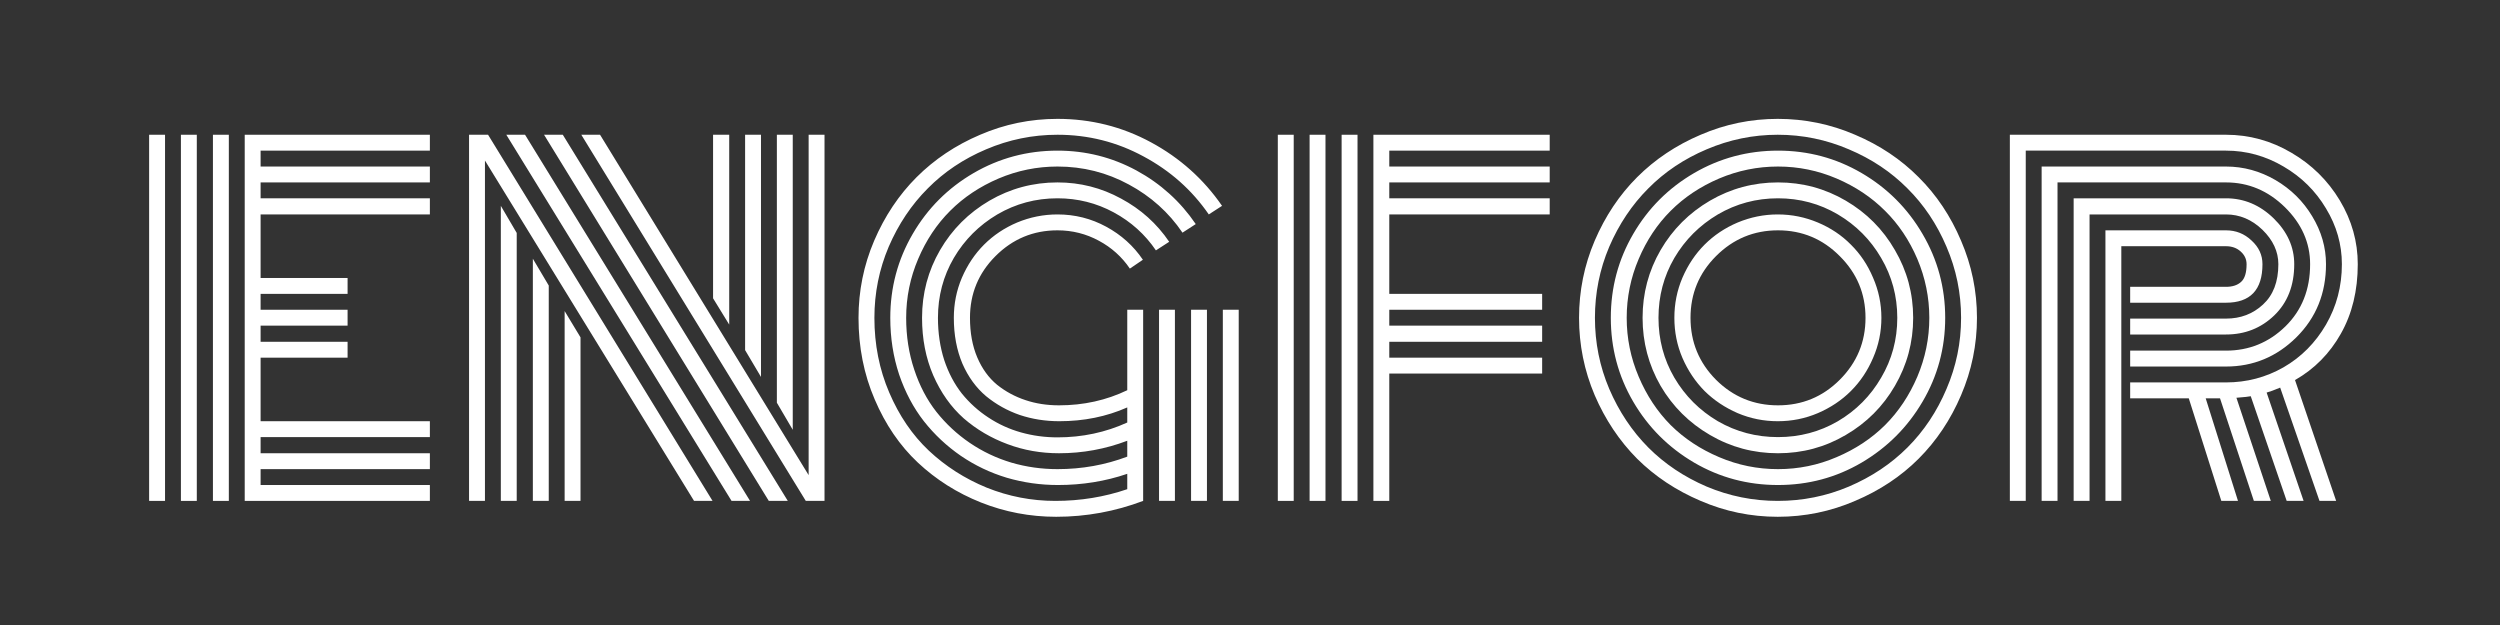 <?xml version="1.0" encoding="UTF-8"?> <svg xmlns="http://www.w3.org/2000/svg" xmlns:xlink="http://www.w3.org/1999/xlink" width="200" zoomAndPan="magnify" viewBox="0 0 150 37.5" height="50" preserveAspectRatio="xMidYMid meet" version="1.0"><rect x="0" y="0" width="150" height="37.5" fill="#333333" stroke="none"/><defs><g></g></defs><g fill="#ffffff" fill-opacity="1"><g transform="translate(7.714, 30.054)"><g><path d="M 6.016 0 L 5.062 0 L 5.062 -21.969 L 6.016 -21.969 Z M 4.094 0 L 3.141 0 L 3.141 -21.969 L 4.094 -21.969 Z M 2.188 0 L 1.234 0 L 1.234 -21.969 L 2.188 -21.969 Z M 7.922 -4.781 L 18.078 -4.781 L 18.078 -3.828 L 7.922 -3.828 L 7.922 -2.859 L 18.078 -2.859 L 18.078 -1.906 L 7.922 -1.906 L 7.922 -0.953 L 18.078 -0.953 L 18.078 0 L 6.969 0 L 6.969 -21.969 L 18.078 -21.969 L 18.078 -21.016 L 7.922 -21.016 L 7.922 -20.062 L 18.078 -20.062 L 18.078 -19.109 L 7.922 -19.109 L 7.922 -18.156 L 18.078 -18.156 L 18.078 -17.188 L 7.922 -17.188 L 7.922 -13.375 L 13.141 -13.375 L 13.141 -12.422 L 7.922 -12.422 L 7.922 -11.469 L 13.141 -11.469 L 13.141 -10.516 L 7.922 -10.516 L 7.922 -9.547 L 13.141 -9.547 L 13.141 -8.594 L 7.922 -8.594 Z M 7.922 -4.781 "></path></g></g><g transform="translate(26.909, 30.054)"><g><path d="M 16.844 -10.578 L 15.875 -12.156 L 15.875 -21.969 L 16.844 -21.969 Z M 18.75 -7.438 L 17.797 -9.047 L 17.797 -21.969 L 18.75 -21.969 Z M 20.656 -4.266 L 19.703 -5.891 L 19.703 -21.969 L 20.656 -21.969 Z M 6.969 -11.391 L 7.922 -9.812 L 7.922 0 L 6.969 0 Z M 5.062 -14.531 L 6.016 -12.922 L 6.016 0 L 5.062 0 Z M 3.141 -17.703 L 4.094 -16.078 L 4.094 0 L 3.141 0 Z M 3.469 -21.969 L 4.594 -21.969 L 18.094 0 L 16.984 0 Z M 5.734 -21.969 L 6.859 -21.969 L 20.359 0 L 19.219 0 Z M 7.969 -21.969 L 9.094 -21.969 L 21.609 -1.547 L 21.609 -21.969 L 22.562 -21.969 L 22.562 0 C 22.562 0 22.188 0 21.438 0 Z M 2.188 -20.422 L 2.188 0 L 1.234 0 L 1.234 -21.969 C 1.234 -21.969 1.613 -21.969 2.375 -21.969 L 15.844 0 L 14.734 0 Z M 2.188 -20.422 "></path></g></g><g transform="translate(50.761, 30.054)"><g><path d="M 18.781 -11.469 L 19.734 -11.469 L 19.734 0 L 18.781 0 Z M 22.609 -11.469 L 23.562 -11.469 L 23.562 0 L 22.609 0 Z M 20.703 -11.469 L 21.656 -11.469 L 21.656 0 L 20.703 0 Z M 17.828 -11.469 L 17.828 0 C 16.148 0.633 14.41 0.953 12.609 0.953 C 11.035 0.953 9.531 0.664 8.094 0.094 C 6.664 -0.477 5.406 -1.273 4.312 -2.297 C 3.227 -3.316 2.363 -4.582 1.719 -6.094 C 1.07 -7.602 0.75 -9.234 0.75 -10.984 C 0.75 -12.598 1.062 -14.141 1.688 -15.609 C 2.32 -17.086 3.172 -18.359 4.234 -19.422 C 5.305 -20.492 6.578 -21.344 8.047 -21.969 C 9.516 -22.602 11.062 -22.922 12.688 -22.922 C 14.695 -22.922 16.566 -22.453 18.297 -21.516 C 20.035 -20.578 21.457 -19.305 22.562 -17.703 L 21.766 -17.188 C 20.754 -18.656 19.445 -19.816 17.844 -20.672 C 16.25 -21.535 14.531 -21.969 12.688 -21.969 C 11.195 -21.969 9.77 -21.676 8.406 -21.094 C 7.051 -20.52 5.883 -19.738 4.906 -18.75 C 3.926 -17.77 3.145 -16.602 2.562 -15.25 C 1.988 -13.895 1.703 -12.473 1.703 -10.984 C 1.703 -9.379 2 -7.883 2.594 -6.5 C 3.188 -5.113 3.977 -3.953 4.969 -3.016 C 5.969 -2.078 7.125 -1.336 8.438 -0.797 C 9.758 -0.266 11.133 0 12.562 0 C 14.062 0 15.5 -0.234 16.875 -0.703 L 16.875 -1.625 C 15.562 -1.176 14.176 -0.953 12.719 -0.953 C 11.664 -0.953 10.641 -1.098 9.641 -1.391 C 8.648 -1.691 7.734 -2.129 6.891 -2.703 C 6.047 -3.285 5.305 -3.977 4.672 -4.781 C 4.047 -5.582 3.551 -6.516 3.188 -7.578 C 2.832 -8.648 2.656 -9.785 2.656 -10.984 C 2.656 -12.797 3.102 -14.473 4 -16.016 C 4.895 -17.555 6.113 -18.773 7.656 -19.672 C 9.195 -20.566 10.875 -21.016 12.688 -21.016 C 14.383 -21.016 15.961 -20.617 17.422 -19.828 C 18.879 -19.035 20.066 -17.961 20.984 -16.609 L 20.188 -16.094 C 19.363 -17.312 18.289 -18.273 16.969 -18.984 C 15.645 -19.703 14.219 -20.062 12.688 -20.062 C 11.457 -20.062 10.281 -19.82 9.156 -19.344 C 8.031 -18.863 7.062 -18.219 6.25 -17.406 C 5.445 -16.602 4.805 -15.641 4.328 -14.516 C 3.848 -13.391 3.609 -12.211 3.609 -10.984 C 3.609 -9.879 3.77 -8.844 4.094 -7.875 C 4.414 -6.906 4.859 -6.062 5.422 -5.344 C 5.992 -4.625 6.66 -4.004 7.422 -3.484 C 8.191 -2.961 9.023 -2.566 9.922 -2.297 C 10.816 -2.035 11.738 -1.906 12.688 -1.906 C 14.156 -1.906 15.551 -2.156 16.875 -2.656 L 16.875 -3.609 C 15.562 -3.109 14.195 -2.859 12.781 -2.859 C 11.695 -2.859 10.664 -3.039 9.688 -3.406 C 8.707 -3.77 7.832 -4.285 7.062 -4.953 C 6.301 -5.629 5.691 -6.488 5.234 -7.531 C 4.785 -8.57 4.562 -9.723 4.562 -10.984 C 4.562 -12.453 4.922 -13.805 5.641 -15.047 C 6.367 -16.297 7.359 -17.285 8.609 -18.016 C 9.859 -18.742 11.219 -19.109 12.688 -19.109 C 14.051 -19.109 15.32 -18.785 16.5 -18.141 C 17.688 -17.504 18.648 -16.641 19.391 -15.547 L 18.594 -15.031 C 17.945 -15.988 17.102 -16.75 16.062 -17.312 C 15.02 -17.875 13.895 -18.156 12.688 -18.156 C 11.383 -18.156 10.18 -17.832 9.078 -17.188 C 7.984 -16.539 7.113 -15.672 6.469 -14.578 C 5.832 -13.484 5.516 -12.285 5.516 -10.984 C 5.516 -10.078 5.641 -9.234 5.891 -8.453 C 6.148 -7.68 6.504 -7.008 6.953 -6.438 C 7.41 -5.875 7.941 -5.395 8.547 -5 C 9.148 -4.602 9.801 -4.305 10.5 -4.109 C 11.207 -3.91 11.938 -3.812 12.688 -3.812 C 14.176 -3.812 15.57 -4.109 16.875 -4.703 L 16.875 -5.609 C 15.625 -5.055 14.266 -4.781 12.797 -4.781 C 11.961 -4.781 11.172 -4.906 10.422 -5.156 C 9.68 -5.414 9.008 -5.789 8.406 -6.281 C 7.812 -6.781 7.336 -7.43 6.984 -8.234 C 6.641 -9.047 6.469 -9.961 6.469 -10.984 C 6.469 -11.828 6.629 -12.629 6.953 -13.391 C 7.285 -14.16 7.727 -14.82 8.281 -15.375 C 8.844 -15.938 9.504 -16.379 10.266 -16.703 C 11.035 -17.023 11.844 -17.188 12.688 -17.188 C 13.738 -17.188 14.711 -16.941 15.609 -16.453 C 16.516 -15.961 17.25 -15.301 17.812 -14.469 L 17.031 -13.938 C 16.551 -14.645 15.93 -15.203 15.172 -15.609 C 14.41 -16.023 13.582 -16.234 12.688 -16.234 C 11.238 -16.234 10 -15.719 8.969 -14.688 C 7.945 -13.664 7.438 -12.43 7.438 -10.984 C 7.438 -10.086 7.582 -9.297 7.875 -8.609 C 8.164 -7.93 8.562 -7.383 9.062 -6.969 C 9.57 -6.562 10.141 -6.254 10.766 -6.047 C 11.391 -5.836 12.062 -5.734 12.781 -5.734 C 14.25 -5.734 15.613 -6.035 16.875 -6.641 L 16.875 -11.469 Z M 17.828 -11.469 "></path></g></g><g transform="translate(75.435, 30.054)"><g><path d="M 7.922 0 L 6.969 0 L 6.969 -21.969 L 17.547 -21.969 L 17.547 -21.016 L 7.922 -21.016 L 7.922 -20.062 L 17.547 -20.062 L 17.547 -19.109 L 7.922 -19.109 L 7.922 -18.156 L 17.547 -18.156 L 17.547 -17.188 L 7.922 -17.188 L 7.922 -12.422 L 17.094 -12.422 L 17.094 -11.469 L 7.922 -11.469 L 7.922 -10.516 L 17.094 -10.516 L 17.094 -9.547 L 7.922 -9.547 L 7.922 -8.594 L 17.094 -8.594 L 17.094 -7.641 L 7.922 -7.641 Z M 6.016 0 L 5.062 0 L 5.062 -21.969 L 6.016 -21.969 Z M 4.094 0 L 3.141 0 L 3.141 -21.969 L 4.094 -21.969 Z M 2.188 0 L 1.234 0 L 1.234 -21.969 L 2.188 -21.969 Z M 2.188 0 "></path></g></g><g transform="translate(93.993, 30.054)"><g><path d="M 8.969 -14.688 C 7.945 -13.664 7.438 -12.43 7.438 -10.984 C 7.438 -9.535 7.945 -8.297 8.969 -7.266 C 10 -6.242 11.238 -5.734 12.688 -5.734 C 14.133 -5.734 15.367 -6.242 16.391 -7.266 C 17.422 -8.297 17.938 -9.535 17.938 -10.984 C 17.938 -12.43 17.422 -13.664 16.391 -14.688 C 15.367 -15.719 14.133 -16.234 12.688 -16.234 C 11.238 -16.234 10 -15.719 8.969 -14.688 Z M 6.953 -8.578 C 6.629 -9.336 6.469 -10.141 6.469 -10.984 C 6.469 -11.828 6.629 -12.629 6.953 -13.391 C 7.285 -14.16 7.727 -14.82 8.281 -15.375 C 8.844 -15.938 9.504 -16.379 10.266 -16.703 C 11.035 -17.023 11.836 -17.188 12.672 -17.188 C 13.516 -17.188 14.316 -17.023 15.078 -16.703 C 15.848 -16.379 16.508 -15.938 17.062 -15.375 C 17.625 -14.82 18.066 -14.16 18.391 -13.391 C 18.723 -12.629 18.891 -11.828 18.891 -10.984 C 18.891 -10.141 18.723 -9.336 18.391 -8.578 C 18.066 -7.816 17.625 -7.156 17.062 -6.594 C 16.508 -6.039 15.848 -5.598 15.078 -5.266 C 14.316 -4.941 13.516 -4.781 12.672 -4.781 C 11.836 -4.781 11.035 -4.941 10.266 -5.266 C 9.504 -5.598 8.844 -6.039 8.281 -6.594 C 7.727 -7.156 7.285 -7.816 6.953 -8.578 Z M 6.469 -14.578 C 5.832 -13.484 5.516 -12.285 5.516 -10.984 C 5.516 -9.68 5.832 -8.484 6.469 -7.391 C 7.113 -6.297 7.984 -5.426 9.078 -4.781 C 10.18 -4.145 11.383 -3.828 12.688 -3.828 C 13.988 -3.828 15.188 -4.145 16.281 -4.781 C 17.375 -5.426 18.238 -6.297 18.875 -7.391 C 19.52 -8.484 19.844 -9.68 19.844 -10.984 C 19.844 -12.285 19.52 -13.484 18.875 -14.578 C 18.238 -15.672 17.375 -16.539 16.281 -17.188 C 15.188 -17.832 13.988 -18.156 12.688 -18.156 C 11.383 -18.156 10.18 -17.832 9.078 -17.188 C 7.984 -16.539 7.113 -15.672 6.469 -14.578 Z M 5.641 -6.906 C 4.922 -8.156 4.562 -9.516 4.562 -10.984 C 4.562 -12.453 4.922 -13.805 5.641 -15.047 C 6.367 -16.297 7.359 -17.285 8.609 -18.016 C 9.859 -18.742 11.219 -19.109 12.688 -19.109 C 14.156 -19.109 15.508 -18.742 16.75 -18.016 C 18 -17.285 18.984 -16.297 19.703 -15.047 C 20.43 -13.805 20.797 -12.453 20.797 -10.984 C 20.797 -9.516 20.43 -8.156 19.703 -6.906 C 18.984 -5.664 18 -4.68 16.75 -3.953 C 15.508 -3.223 14.156 -2.859 12.688 -2.859 C 11.219 -2.859 9.859 -3.223 8.609 -3.953 C 7.359 -4.68 6.367 -5.664 5.641 -6.906 Z M 4.328 -14.516 C 3.848 -13.391 3.609 -12.211 3.609 -10.984 C 3.609 -9.754 3.848 -8.578 4.328 -7.453 C 4.805 -6.328 5.445 -5.359 6.25 -4.547 C 7.062 -3.742 8.031 -3.102 9.156 -2.625 C 10.281 -2.145 11.457 -1.906 12.688 -1.906 C 13.914 -1.906 15.086 -2.145 16.203 -2.625 C 17.328 -3.102 18.297 -3.742 19.109 -4.547 C 19.922 -5.359 20.566 -6.328 21.047 -7.453 C 21.523 -8.578 21.766 -9.754 21.766 -10.984 C 21.766 -12.211 21.523 -13.391 21.047 -14.516 C 20.566 -15.641 19.922 -16.602 19.109 -17.406 C 18.297 -18.219 17.328 -18.863 16.203 -19.344 C 15.086 -19.82 13.914 -20.062 12.688 -20.062 C 11.457 -20.062 10.281 -19.82 9.156 -19.344 C 8.031 -18.863 7.062 -18.219 6.25 -17.406 C 5.445 -16.602 4.805 -15.641 4.328 -14.516 Z M 4 -5.953 C 3.102 -7.492 2.656 -9.172 2.656 -10.984 C 2.656 -12.797 3.102 -14.473 4 -16.016 C 4.895 -17.555 6.113 -18.773 7.656 -19.672 C 9.195 -20.566 10.875 -21.016 12.688 -21.016 C 14.5 -21.016 16.172 -20.566 17.703 -19.672 C 19.242 -18.773 20.461 -17.555 21.359 -16.016 C 22.266 -14.473 22.719 -12.797 22.719 -10.984 C 22.719 -9.172 22.266 -7.492 21.359 -5.953 C 20.461 -4.422 19.242 -3.203 17.703 -2.297 C 16.172 -1.398 14.5 -0.953 12.688 -0.953 C 10.875 -0.953 9.195 -1.398 7.656 -2.297 C 6.113 -3.203 4.895 -4.422 4 -5.953 Z M 2.562 -15.25 C 1.988 -13.895 1.703 -12.473 1.703 -10.984 C 1.703 -9.492 1.988 -8.07 2.562 -6.719 C 3.145 -5.363 3.926 -4.191 4.906 -3.203 C 5.883 -2.223 7.051 -1.441 8.406 -0.859 C 9.77 -0.285 11.191 0 12.672 0 C 14.16 0 15.582 -0.285 16.938 -0.859 C 18.301 -1.441 19.473 -2.223 20.453 -3.203 C 21.441 -4.191 22.223 -5.363 22.797 -6.719 C 23.379 -8.07 23.672 -9.492 23.672 -10.984 C 23.672 -12.473 23.379 -13.895 22.797 -15.25 C 22.223 -16.602 21.441 -17.77 20.453 -18.75 C 19.473 -19.738 18.301 -20.52 16.938 -21.094 C 15.582 -21.676 14.16 -21.969 12.672 -21.969 C 11.191 -21.969 9.77 -21.676 8.406 -21.094 C 7.051 -20.52 5.883 -19.738 4.906 -18.75 C 3.926 -17.77 3.145 -16.602 2.562 -15.25 Z M 1.688 -6.344 C 1.062 -7.82 0.75 -9.367 0.75 -10.984 C 0.75 -12.598 1.062 -14.141 1.688 -15.609 C 2.32 -17.086 3.172 -18.359 4.234 -19.422 C 5.305 -20.492 6.578 -21.344 8.047 -21.969 C 9.516 -22.602 11.055 -22.922 12.672 -22.922 C 14.297 -22.922 15.844 -22.602 17.312 -21.969 C 18.789 -21.344 20.062 -20.492 21.125 -19.422 C 22.195 -18.359 23.047 -17.086 23.672 -15.609 C 24.305 -14.141 24.625 -12.598 24.625 -10.984 C 24.625 -9.367 24.305 -7.82 23.672 -6.344 C 23.047 -4.875 22.195 -3.602 21.125 -2.531 C 20.062 -1.469 18.789 -0.625 17.312 0 C 15.844 0.633 14.297 0.953 12.672 0.953 C 11.055 0.953 9.516 0.633 8.047 0 C 6.578 -0.625 5.305 -1.469 4.234 -2.531 C 3.172 -3.602 2.32 -4.875 1.688 -6.344 Z M 1.688 -6.344 "></path></g></g><g transform="translate(119.357, 30.054)"><g><path d="M 8.453 -10.938 L 14.203 -10.938 C 15.078 -10.938 15.816 -11.219 16.422 -11.781 C 17.035 -12.344 17.344 -13.148 17.344 -14.203 C 17.344 -14.961 17.023 -15.648 16.391 -16.266 C 15.754 -16.879 15.023 -17.188 14.203 -17.188 L 6.016 -17.188 L 6.016 0 L 5.062 0 L 5.062 -18.156 L 14.203 -18.156 C 15.285 -18.156 16.238 -17.754 17.062 -16.953 C 17.883 -16.148 18.297 -15.234 18.297 -14.203 C 18.297 -12.922 17.895 -11.895 17.094 -11.125 C 16.301 -10.363 15.336 -9.984 14.203 -9.984 L 8.453 -9.984 Z M 8.453 -9.016 L 14.203 -9.016 C 15.586 -9.016 16.773 -9.5 17.766 -10.469 C 18.754 -11.438 19.25 -12.68 19.25 -14.203 C 19.25 -15.492 18.742 -16.633 17.734 -17.625 C 16.723 -18.613 15.547 -19.109 14.203 -19.109 L 4.094 -19.109 L 4.094 0 L 3.141 0 L 3.141 -20.062 L 14.203 -20.062 C 15.254 -20.062 16.242 -19.789 17.172 -19.25 C 18.098 -18.707 18.832 -17.984 19.375 -17.078 C 19.926 -16.172 20.203 -15.211 20.203 -14.203 C 20.203 -12.453 19.609 -10.988 18.422 -9.812 C 17.242 -8.645 15.836 -8.062 14.203 -8.062 L 8.453 -8.062 Z M 8.453 -7.109 L 14.203 -7.109 C 15.441 -7.109 16.594 -7.41 17.656 -8.016 C 18.719 -8.629 19.566 -9.484 20.203 -10.578 C 20.836 -11.672 21.156 -12.879 21.156 -14.203 C 21.156 -15.391 20.836 -16.504 20.203 -17.547 C 19.578 -18.598 18.727 -19.438 17.656 -20.062 C 16.582 -20.695 15.43 -21.016 14.203 -21.016 L 2.188 -21.016 L 2.188 0 L 1.234 0 L 1.234 -21.969 L 14.203 -21.969 C 15.598 -21.969 16.906 -21.609 18.125 -20.891 C 19.344 -20.18 20.312 -19.227 21.031 -18.031 C 21.75 -16.832 22.109 -15.555 22.109 -14.203 C 22.109 -12.617 21.77 -11.227 21.094 -10.031 C 20.426 -8.844 19.508 -7.914 18.344 -7.25 L 20.812 0 L 19.812 0 L 17.453 -6.797 C 17.098 -6.648 16.828 -6.551 16.641 -6.5 L 18.859 0 L 17.844 0 L 15.688 -6.281 C 15.602 -6.258 15.316 -6.227 14.828 -6.188 L 16.891 0 L 15.875 0 L 13.844 -6.156 L 12.984 -6.156 L 14.922 0 L 13.922 0 L 11.969 -6.156 L 8.453 -6.156 Z M 7.922 0 L 6.969 0 L 6.969 -16.234 L 14.203 -16.234 C 14.797 -16.234 15.305 -16.031 15.734 -15.625 C 16.172 -15.227 16.391 -14.754 16.391 -14.203 C 16.391 -12.66 15.66 -11.891 14.203 -11.891 L 8.453 -11.891 L 8.453 -12.844 L 14.203 -12.844 C 14.586 -12.844 14.891 -12.941 15.109 -13.141 C 15.328 -13.336 15.438 -13.691 15.438 -14.203 C 15.438 -14.504 15.316 -14.758 15.078 -14.969 C 14.848 -15.176 14.555 -15.281 14.203 -15.281 L 7.922 -15.281 Z M 7.922 0 "></path></g></g></g></svg> 